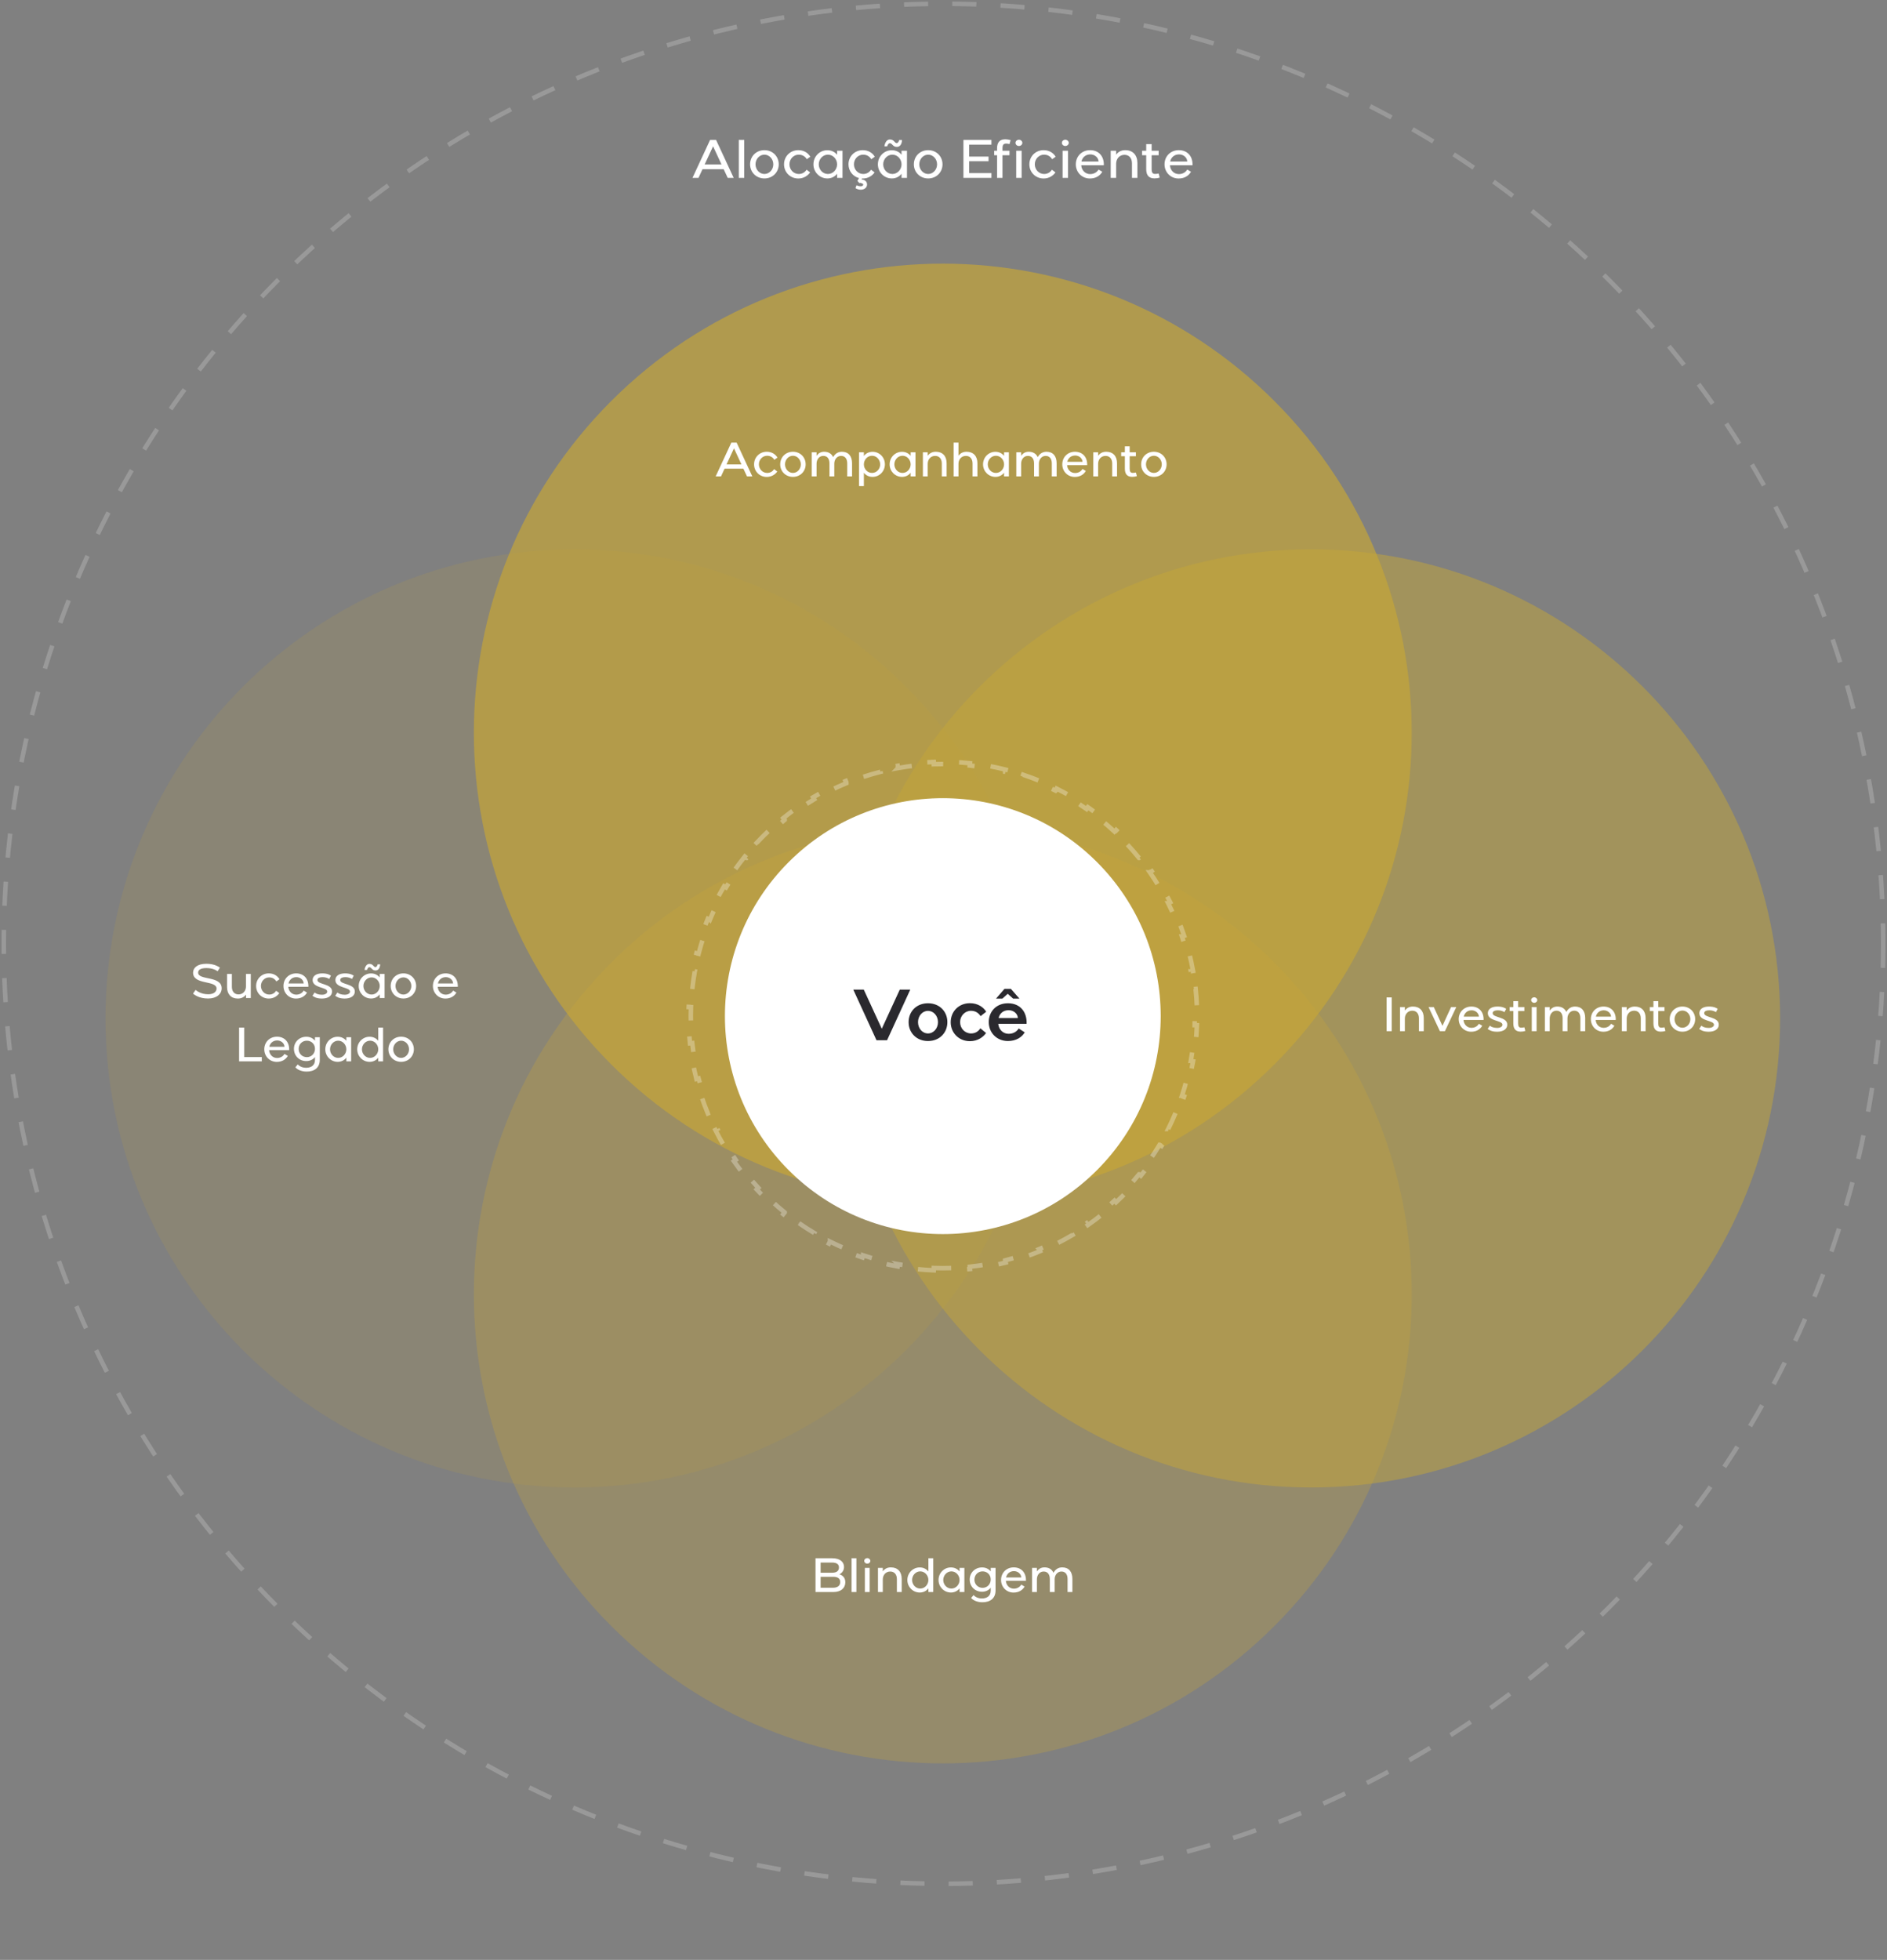 <svg xmlns="http://www.w3.org/2000/svg" width="626" height="650" viewBox="0 0 626 650" fill="none"><rect x="0" y="0" width="626" height="650" fill="#808080" stroke="none"/><circle cx="313" cy="313" r="311.75" stroke="white" stroke-opacity="0.2" stroke-width="1.5" stroke-dasharray="8 8"></circle><path d="M229.721 59L235.571 46.4H237.551L243.401 59H241.421L240.071 56.12H233.051L231.719 59H229.721ZM236.561 48.524L233.771 54.536H239.351L236.561 48.524ZM246.891 46.4V59H245.091V46.4H246.891ZM253.587 59.18C250.851 59.18 248.835 57.11 248.835 54.5C248.835 51.872 250.833 49.802 253.587 49.802C256.359 49.802 258.339 51.89 258.339 54.5C258.339 57.11 256.341 59.18 253.587 59.18ZM253.587 51.296C251.949 51.296 250.635 52.754 250.635 54.5C250.635 56.246 251.949 57.704 253.587 57.704C255.225 57.704 256.539 56.246 256.539 54.5C256.539 52.754 255.225 51.296 253.587 51.296ZM264.833 59.198C262.115 59.198 260.099 57.11 260.099 54.5C260.099 51.908 262.097 49.802 264.833 49.802C266.633 49.802 268.037 50.666 268.829 51.98L267.659 52.808C267.101 51.89 266.201 51.296 264.959 51.296C263.267 51.296 261.899 52.736 261.899 54.482C261.899 56.264 263.267 57.704 264.977 57.704C266.183 57.704 267.029 57.128 267.587 56.282L268.757 57.182C267.965 58.316 266.579 59.198 264.833 59.198ZM274.476 59.18C271.92 59.18 269.85 57.11 269.85 54.5C269.85 51.89 271.902 49.82 274.458 49.82C275.844 49.82 276.978 50.414 277.698 51.332V50H279.498V59H277.698V57.632C276.96 58.586 275.844 59.18 274.476 59.18ZM274.656 51.296C272.928 51.296 271.614 52.808 271.614 54.5C271.614 56.21 272.928 57.704 274.656 57.704C276.384 57.704 277.698 56.192 277.698 54.5C277.698 52.808 276.384 51.296 274.656 51.296ZM284.957 59.054C282.905 58.514 281.483 56.678 281.483 54.5C281.483 51.908 283.481 49.802 286.217 49.802C288.017 49.802 289.421 50.666 290.213 51.98L289.043 52.808C288.485 51.89 287.585 51.296 286.343 51.296C284.651 51.296 283.283 52.736 283.283 54.482C283.283 56.264 284.651 57.704 286.361 57.704C287.567 57.704 288.413 57.128 288.971 56.282L290.141 57.182C289.349 58.316 287.963 59.216 286.217 59.198C286.127 59.198 286.037 59.198 285.947 59.198L285.821 59.54C286.829 59.576 287.639 60.152 287.639 61.178C287.639 62.294 286.649 62.924 285.533 62.924C284.939 62.924 284.237 62.708 283.787 62.384L284.147 61.448C284.561 61.628 284.993 61.772 285.551 61.772C285.929 61.772 286.361 61.646 286.361 61.196C286.361 60.782 285.875 60.944 285.605 60.674C285.587 60.656 285.569 60.656 285.551 60.656C285.389 60.656 285.227 60.692 285.101 60.746L284.453 60.008L284.957 59.054ZM291.234 54.5C291.234 51.89 293.286 49.82 295.842 49.82C297.228 49.82 298.362 50.414 299.082 51.332V50H300.882V59H299.082V57.632C298.344 58.586 297.228 59.18 295.86 59.18C293.304 59.18 291.234 57.11 291.234 54.5ZM292.998 54.5C292.998 56.21 294.312 57.704 296.04 57.704C297.768 57.704 299.082 56.192 299.082 54.5C299.082 52.808 297.768 51.296 296.04 51.296C294.312 51.296 292.998 52.808 292.998 54.5ZM293.394 48.524C293.52 47.552 294.078 46.256 295.194 46.256C296.652 46.256 296.742 47.462 297.48 47.462C297.948 47.462 298.218 46.796 298.29 46.436H299.244C299.19 47.588 298.704 48.722 297.516 48.722C296.112 48.722 296.058 47.498 295.194 47.498C294.726 47.498 294.42 48.182 294.33 48.524H293.394ZM307.918 59.18C305.182 59.18 303.166 57.11 303.166 54.5C303.166 51.872 305.164 49.802 307.918 49.802C310.69 49.802 312.67 51.89 312.67 54.5C312.67 57.11 310.672 59.18 307.918 59.18ZM307.918 51.296C306.28 51.296 304.966 52.754 304.966 54.5C304.966 56.246 306.28 57.704 307.918 57.704C309.556 57.704 310.87 56.246 310.87 54.5C310.87 52.754 309.556 51.296 307.918 51.296ZM319.609 46.4H328.897V47.984H321.517V51.926H327.943V53.474H321.517V57.416H328.897V59H319.609V46.4ZM329.812 51.476V50H330.766V49.172C330.766 47.21 331.702 46.184 333.502 46.202C334.078 46.202 334.708 46.328 335.266 46.472L334.906 47.768C334.456 47.678 334.078 47.624 333.772 47.624C332.89 47.624 332.566 48.038 332.566 49.28V50H334.888V51.476H332.566V59H330.766V51.476H329.812ZM338.92 59H337.12V50H338.92V59ZM336.886 47.372C336.886 46.814 337.372 46.364 338.02 46.346C338.632 46.328 339.172 46.832 339.154 47.372C339.154 47.948 338.65 48.416 338.02 48.416C337.372 48.416 336.886 47.948 336.886 47.372ZM346.221 59.198C343.503 59.198 341.487 57.11 341.487 54.5C341.487 51.908 343.485 49.802 346.221 49.802C348.021 49.802 349.425 50.666 350.217 51.98L349.047 52.808C348.489 51.89 347.589 51.296 346.347 51.296C344.655 51.296 343.287 52.736 343.287 54.482C343.287 56.264 344.655 57.704 346.365 57.704C347.571 57.704 348.417 57.128 348.975 56.282L350.145 57.182C349.353 58.316 347.967 59.198 346.221 59.198ZM352.505 50H354.305V59H352.505V50ZM352.271 47.372C352.271 46.814 352.775 46.346 353.405 46.346C354.017 46.346 354.557 46.832 354.557 47.372C354.557 47.948 354.035 48.416 353.405 48.416C352.775 48.416 352.271 47.948 352.271 47.372ZM356.894 54.5C356.894 51.872 358.838 49.82 361.61 49.802C364.562 49.802 366.29 51.89 366.182 54.806H358.694C358.802 56.516 360.062 57.74 361.646 57.74C362.834 57.74 363.842 57.218 364.436 56.228L365.678 56.966C364.904 58.316 363.5 59.198 361.556 59.198C358.892 59.198 356.894 57.128 356.894 54.5ZM358.766 53.564H364.436C364.382 52.25 363.194 51.206 361.718 51.206C360.224 51.206 359.09 52.106 358.766 53.564ZM368.468 59V50H370.268V51.296C370.88 50.45 371.834 49.802 373.292 49.802C375.83 49.802 377.324 51.422 377.324 54.104V59H375.524V54.176C375.524 52.466 374.606 51.35 373.04 51.35C371.348 51.35 370.268 52.7 370.268 54.284V59H368.468ZM380.249 51.476H378.881V50H380.249V47.786H382.049V50H384.371V51.476H382.049V56.048C382.049 57.254 382.373 57.686 383.237 57.686C383.561 57.686 383.939 57.632 384.371 57.542L384.731 58.892C384.137 59.09 383.525 59.162 382.985 59.162C381.041 59.162 380.249 58.046 380.249 56.084V51.476ZM386.325 54.5C386.325 51.872 388.269 49.82 391.041 49.802C393.993 49.802 395.721 51.89 395.613 54.806H388.125C388.233 56.516 389.493 57.74 391.077 57.74C392.265 57.74 393.273 57.218 393.867 56.228L395.109 56.966C394.335 58.316 392.931 59.198 390.987 59.198C388.323 59.198 386.325 57.128 386.325 54.5ZM388.197 53.564H393.867C393.813 52.25 392.625 51.206 391.149 51.206C389.655 51.206 388.521 52.106 388.197 53.564Z" fill="white"></path><path opacity="0.7" d="M422.773 353.014C483.526 292.26 483.526 193.759 422.773 133.005C362.019 72.251 263.517 72.251 202.763 133.005C142.01 193.759 142.01 292.26 202.763 353.014C263.517 413.768 362.019 413.768 422.773 353.014Z" fill="#C5A639"></path><path d="M237.414 158L242.614 146.8H244.374L249.574 158H247.814L246.614 155.44H240.374L239.19 158H237.414ZM243.494 148.688L241.014 154.032H245.974L243.494 148.688ZM254.366 158.176C251.95 158.176 250.158 156.32 250.158 154C250.158 151.696 251.934 149.824 254.366 149.824C255.966 149.824 257.214 150.592 257.918 151.76L256.878 152.496C256.382 151.68 255.582 151.152 254.478 151.152C252.974 151.152 251.758 152.432 251.758 153.984C251.758 155.568 252.974 156.848 254.494 156.848C255.566 156.848 256.318 156.336 256.814 155.584L257.854 156.384C257.15 157.392 255.918 158.176 254.366 158.176ZM263.05 158.16C260.618 158.16 258.826 156.32 258.826 154C258.826 151.664 260.602 149.824 263.05 149.824C265.514 149.824 267.274 151.68 267.274 154C267.274 156.32 265.498 158.16 263.05 158.16ZM263.05 151.152C261.594 151.152 260.426 152.448 260.426 154C260.426 155.552 261.594 156.848 263.05 156.848C264.506 156.848 265.674 155.552 265.674 154C265.674 152.448 264.506 151.152 263.05 151.152ZM269.286 158V150H270.886V151.168C271.398 150.416 272.214 149.824 273.398 149.824C274.87 149.824 275.878 150.48 276.39 151.616C276.918 150.64 277.846 149.824 279.286 149.824C281.478 149.824 282.662 151.264 282.662 153.648V158H281.062V153.712C281.062 152.192 280.374 151.2 279.014 151.2C277.67 151.2 276.774 152.4 276.774 153.744V158H275.174V153.712C275.174 152.192 274.486 151.2 273.126 151.2C271.734 151.2 270.886 152.4 270.886 153.808V158H269.286ZM284.985 150H286.585V151.216C287.241 150.368 288.233 149.84 289.481 149.84C291.753 149.84 293.577 151.68 293.561 154.016C293.545 156.352 291.721 158.16 289.465 158.16C288.217 158.16 287.241 157.632 286.585 156.784V161.2H284.985V150ZM286.585 154.016C286.585 155.52 287.753 156.848 289.289 156.848C290.825 156.848 292.009 155.504 291.993 154.016C291.977 152.496 290.841 151.152 289.289 151.152C287.753 151.152 286.585 152.496 286.585 154.016ZM299.239 158.16C296.967 158.16 295.127 156.32 295.127 154C295.127 151.68 296.951 149.84 299.223 149.84C300.455 149.84 301.463 150.368 302.103 151.184V150H303.703V158H302.103V156.784C301.447 157.632 300.455 158.16 299.239 158.16ZM299.399 151.152C297.863 151.152 296.695 152.496 296.695 154C296.695 155.52 297.863 156.848 299.399 156.848C300.935 156.848 302.103 155.504 302.103 154C302.103 152.496 300.935 151.152 299.399 151.152ZM306.165 158V150H307.765V151.152C308.309 150.4 309.157 149.824 310.453 149.824C312.709 149.824 314.037 151.264 314.037 153.648V158H312.437V153.712C312.437 152.192 311.621 151.2 310.229 151.2C308.725 151.2 307.765 152.4 307.765 153.808V158H306.165ZM316.365 158V146.8H317.965V151.152C318.509 150.4 319.357 149.824 320.653 149.824C322.909 149.824 324.253 151.264 324.253 153.648V158H322.637V153.712C322.637 152.192 321.821 151.2 320.429 151.2C318.925 151.2 317.965 152.4 317.965 153.808V158H316.365ZM330.228 158.16C327.956 158.16 326.116 156.32 326.116 154C326.116 151.68 327.94 149.84 330.212 149.84C331.444 149.84 332.452 150.368 333.092 151.184V150H334.692V158H333.092V156.784C332.436 157.632 331.444 158.16 330.228 158.16ZM330.388 151.152C328.852 151.152 327.684 152.496 327.684 154C327.684 155.52 328.852 156.848 330.388 156.848C331.924 156.848 333.092 155.504 333.092 154C333.092 152.496 331.924 151.152 330.388 151.152ZM337.154 158V150H338.754V151.168C339.266 150.416 340.082 149.824 341.266 149.824C342.738 149.824 343.746 150.48 344.258 151.616C344.786 150.64 345.714 149.824 347.154 149.824C349.346 149.824 350.53 151.264 350.53 153.648V158H348.93V153.712C348.93 152.192 348.242 151.2 346.882 151.2C345.538 151.2 344.642 152.4 344.642 153.744V158H343.042V153.712C343.042 152.192 342.354 151.2 340.994 151.2C339.602 151.2 338.754 152.4 338.754 153.808V158H337.154ZM352.406 154C352.406 151.664 354.134 149.84 356.598 149.824C359.222 149.824 360.758 151.68 360.662 154.272H354.006C354.102 155.792 355.222 156.88 356.63 156.88C357.686 156.88 358.582 156.416 359.11 155.536L360.214 156.192C359.526 157.392 358.278 158.176 356.55 158.176C354.182 158.176 352.406 156.336 352.406 154ZM354.07 153.168H359.11C359.062 152 358.006 151.072 356.694 151.072C355.366 151.072 354.358 151.872 354.07 153.168ZM362.694 158V150H364.294V151.152C364.838 150.4 365.686 149.824 366.982 149.824C369.238 149.824 370.566 151.264 370.566 153.648V158H368.966V153.712C368.966 152.192 368.15 151.2 366.758 151.2C365.254 151.2 364.294 152.4 364.294 153.808V158H362.694ZM373.165 151.312H371.949V150H373.165V148.032H374.765V150H376.829V151.312H374.765V155.376C374.765 156.448 375.053 156.832 375.821 156.832C376.109 156.832 376.445 156.784 376.829 156.704L377.149 157.904C376.621 158.08 376.077 158.144 375.597 158.144C373.869 158.144 373.165 157.152 373.165 155.408V151.312ZM382.79 158.16C380.358 158.16 378.566 156.32 378.566 154C378.566 151.664 380.342 149.824 382.79 149.824C385.254 149.824 387.014 151.68 387.014 154C387.014 156.32 385.238 158.16 382.79 158.16ZM382.79 151.152C381.334 151.152 380.166 152.448 380.166 154C380.166 155.552 381.334 156.848 382.79 156.848C384.246 156.848 385.414 155.552 385.414 154C385.414 152.448 384.246 151.152 382.79 151.152Z" fill="white"></path><path opacity="0.5" d="M434.97 493.328C520.889 493.328 590.54 423.677 590.54 337.758C590.54 251.839 520.889 182.188 434.97 182.188C349.051 182.188 279.4 251.839 279.4 337.758C279.4 423.677 349.051 493.328 434.97 493.328Z" fill="#C5A639"></path><path d="M461.688 330.8V342H459.992V330.8H461.688ZM464.45 342V334H466.05V335.152C466.594 334.4 467.442 333.824 468.738 333.824C470.994 333.824 472.322 335.264 472.322 337.648V342H470.722V337.712C470.722 336.192 469.906 335.2 468.514 335.2C467.01 335.2 466.05 336.4 466.05 337.808V342H464.45ZM477.689 342L473.913 334H475.657L478.521 340.224L481.385 334H483.113L479.337 342H477.689ZM483.916 338C483.916 335.664 485.644 333.84 488.108 333.824C490.732 333.824 492.268 335.68 492.172 338.272H485.516C485.612 339.792 486.732 340.88 488.14 340.88C489.196 340.88 490.092 340.416 490.62 339.536L491.724 340.192C491.036 341.392 489.788 342.176 488.06 342.176C485.692 342.176 483.916 340.336 483.916 338ZM485.58 337.168H490.62C490.572 336 489.516 335.072 488.204 335.072C486.876 335.072 485.868 335.872 485.58 337.168ZM493.532 341.248L494.252 340.16C494.748 340.624 495.628 340.912 496.7 340.912C497.676 340.912 498.428 340.496 498.428 339.856C498.428 338.304 493.58 338.784 493.58 336.032C493.58 334.64 494.828 333.824 496.796 333.824C498.572 333.824 499.404 334.416 499.66 334.576L499.084 335.68C498.588 335.344 497.804 335.072 496.956 335.072C496.316 335.072 495.18 335.2 495.18 336.016C495.18 337.632 500.028 337.136 500.028 339.824C500.028 341.28 498.716 342.176 496.668 342.176C494.764 342.176 493.948 341.552 493.532 341.248ZM502.035 335.312H500.819V334H502.035V332.032H503.635V334H505.699V335.312H503.635V339.376C503.635 340.448 503.923 340.832 504.691 340.832C504.979 340.832 505.315 340.784 505.699 340.704L506.019 341.904C505.491 342.08 504.947 342.144 504.467 342.144C502.739 342.144 502.035 341.152 502.035 339.408V335.312ZM508.156 334H509.756V342H508.156V334ZM507.948 331.664C507.948 331.168 508.396 330.752 508.956 330.752C509.5 330.752 509.98 331.184 509.98 331.664C509.98 332.176 509.516 332.592 508.956 332.592C508.396 332.592 507.948 332.176 507.948 331.664ZM512.505 342V334H514.105V335.168C514.617 334.416 515.433 333.824 516.617 333.824C518.089 333.824 519.097 334.48 519.609 335.616C520.137 334.64 521.065 333.824 522.505 333.824C524.697 333.824 525.881 335.264 525.881 337.648V342H524.281V337.712C524.281 336.192 523.593 335.2 522.233 335.2C520.889 335.2 519.993 336.4 519.993 337.744V342H518.393V337.712C518.393 336.192 517.705 335.2 516.345 335.2C514.953 335.2 514.105 336.4 514.105 337.808V342H512.505ZM527.757 338C527.757 335.664 529.485 333.84 531.949 333.824C534.573 333.824 536.109 335.68 536.013 338.272H529.357C529.453 339.792 530.573 340.88 531.981 340.88C533.037 340.88 533.933 340.416 534.461 339.536L535.565 340.192C534.877 341.392 533.629 342.176 531.901 342.176C529.533 342.176 527.757 340.336 527.757 338ZM529.421 337.168H534.461C534.413 336 533.357 335.072 532.045 335.072C530.717 335.072 529.709 335.872 529.421 337.168ZM538.045 342V334H539.645V335.152C540.189 334.4 541.037 333.824 542.333 333.824C544.589 333.824 545.917 335.264 545.917 337.648V342H544.317V337.712C544.317 336.192 543.501 335.2 542.109 335.2C540.605 335.2 539.645 336.4 539.645 337.808V342H538.045ZM548.516 335.312H547.3V334H548.516V332.032H550.116V334H552.18V335.312H550.116V339.376C550.116 340.448 550.404 340.832 551.172 340.832C551.46 340.832 551.796 340.784 552.18 340.704L552.5 341.904C551.972 342.08 551.428 342.144 550.948 342.144C549.22 342.144 548.516 341.152 548.516 339.408V335.312ZM558.141 342.16C555.709 342.16 553.917 340.32 553.917 338C553.917 335.664 555.693 333.824 558.141 333.824C560.605 333.824 562.365 335.68 562.365 338C562.365 340.32 560.589 342.16 558.141 342.16ZM558.141 335.152C556.685 335.152 555.517 336.448 555.517 338C555.517 339.552 556.685 340.848 558.141 340.848C559.597 340.848 560.765 339.552 560.765 338C560.765 336.448 559.597 335.152 558.141 335.152ZM563.705 341.248L564.425 340.16C564.921 340.624 565.801 340.912 566.873 340.912C567.849 340.912 568.601 340.496 568.601 339.856C568.601 338.304 563.753 338.784 563.753 336.032C563.753 334.64 565.001 333.824 566.969 333.824C568.745 333.824 569.577 334.416 569.833 334.576L569.257 335.68C568.761 335.344 567.977 335.072 567.129 335.072C566.489 335.072 565.353 335.2 565.353 336.016C565.353 337.632 570.201 337.136 570.201 339.824C570.201 341.28 568.889 342.176 566.841 342.176C564.937 342.176 564.121 341.552 563.705 341.248Z" fill="white"></path><path opacity="0.15" d="M190.57 493.328C276.489 493.328 346.14 423.677 346.14 337.758C346.14 251.839 276.489 182.188 190.57 182.188C104.651 182.188 35 251.839 35 337.758C35 423.677 104.651 493.328 190.57 493.328Z" fill="#C5A639"></path><path d="M64.035 329.544L64.883 328.312C65.267 328.616 66.659 329.752 69.075 329.752C70.787 329.752 71.843 329 71.843 327.848C71.827 325.048 64.083 326.728 64.051 322.616C64.035 321.032 65.395 319.64 68.451 319.64C70.979 319.64 72.323 320.472 72.963 320.92L72.195 322.12C71.699 321.768 70.547 321.064 68.451 321.064C66.323 321.064 65.731 321.816 65.731 322.584C65.747 325.224 73.539 323.512 73.539 327.768C73.539 329.736 71.795 331.16 69.043 331.16C65.971 331.16 64.451 329.864 64.035 329.544ZM78.906 331.176C76.65 331.176 75.322 329.736 75.322 327.352V323H76.922V327.288C76.922 328.808 77.754 329.8 79.13 329.8C80.634 329.8 81.594 328.6 81.594 327.192V323H83.194V331H81.61V329.848C81.066 330.6 80.202 331.176 78.906 331.176ZM89.175 331.176C86.759 331.176 84.967 329.32 84.967 327C84.967 324.696 86.743 322.824 89.175 322.824C90.775 322.824 92.023 323.592 92.727 324.76L91.687 325.496C91.191 324.68 90.391 324.152 89.287 324.152C87.783 324.152 86.567 325.432 86.567 326.984C86.567 328.568 87.783 329.848 89.303 329.848C90.375 329.848 91.127 329.336 91.623 328.584L92.663 329.384C91.959 330.392 90.727 331.176 89.175 331.176ZM94.041 327C94.041 324.664 95.769 322.84 98.234 322.824C100.858 322.824 102.394 324.68 102.298 327.272H95.641C95.737 328.792 96.858 329.88 98.266 329.88C99.322 329.88 100.218 329.416 100.746 328.536L101.85 329.192C101.162 330.392 99.913 331.176 98.186 331.176C95.817 331.176 94.041 329.336 94.041 327ZM95.706 326.168H100.746C100.698 325 99.641 324.072 98.329 324.072C97.001 324.072 95.993 324.872 95.706 326.168ZM103.658 330.248L104.378 329.16C104.874 329.624 105.754 329.912 106.826 329.912C107.802 329.912 108.554 329.496 108.554 328.856C108.554 327.304 103.706 327.784 103.706 325.032C103.706 323.64 104.954 322.824 106.922 322.824C108.698 322.824 109.53 323.416 109.786 323.576L109.21 324.68C108.714 324.344 107.93 324.072 107.082 324.072C106.442 324.072 105.306 324.2 105.306 325.016C105.306 326.632 110.154 326.136 110.154 328.824C110.154 330.28 108.842 331.176 106.794 331.176C104.89 331.176 104.074 330.552 103.658 330.248ZM111.216 330.248L111.936 329.16C112.432 329.624 113.312 329.912 114.384 329.912C115.36 329.912 116.112 329.496 116.112 328.856C116.112 327.304 111.264 327.784 111.264 325.032C111.264 323.64 112.512 322.824 114.48 322.824C116.256 322.824 117.088 323.416 117.344 323.576L116.768 324.68C116.272 324.344 115.488 324.072 114.64 324.072C114 324.072 112.864 324.2 112.864 325.016C112.864 326.632 117.712 326.136 117.712 328.824C117.712 330.28 116.4 331.176 114.352 331.176C112.448 331.176 111.632 330.552 111.216 330.248ZM118.999 327C118.999 324.68 120.823 322.84 123.095 322.84C124.327 322.84 125.335 323.368 125.975 324.184V323H127.575V331H125.975V329.784C125.319 330.632 124.327 331.16 123.111 331.16C120.839 331.16 118.999 329.32 118.999 327ZM120.567 327C120.567 328.52 121.735 329.848 123.271 329.848C124.807 329.848 125.975 328.504 125.975 327C125.975 325.496 124.807 324.152 123.271 324.152C121.735 324.152 120.567 325.496 120.567 327ZM120.919 321.688C121.031 320.824 121.527 319.672 122.519 319.672C123.815 319.672 123.895 320.744 124.551 320.744C124.967 320.744 125.207 320.152 125.271 319.832H126.119C126.071 320.856 125.639 321.864 124.583 321.864C123.335 321.864 123.287 320.776 122.519 320.776C122.103 320.776 121.831 321.384 121.751 321.688H120.919ZM133.829 331.16C131.397 331.16 129.605 329.32 129.605 327C129.605 324.664 131.381 322.824 133.829 322.824C136.293 322.824 138.053 324.68 138.053 327C138.053 329.32 136.277 331.16 133.829 331.16ZM133.829 324.152C132.373 324.152 131.205 325.448 131.205 327C131.205 328.552 132.373 329.848 133.829 329.848C135.285 329.848 136.453 328.552 136.453 327C136.453 325.448 135.285 324.152 133.829 324.152ZM143.613 327C143.613 324.664 145.341 322.84 147.805 322.824C150.429 322.824 151.965 324.68 151.869 327.272H145.213C145.309 328.792 146.429 329.88 147.837 329.88C148.893 329.88 149.789 329.416 150.317 328.536L151.421 329.192C150.733 330.392 149.485 331.176 147.757 331.176C145.389 331.176 143.613 329.336 143.613 327ZM145.277 326.168H150.317C150.269 325 149.213 324.072 147.901 324.072C146.573 324.072 145.565 324.872 145.277 326.168ZM81.013 350.576H86.853V352H79.317V340.8H81.013V350.576ZM87.674 348C87.674 345.664 89.402 343.84 91.866 343.824C94.49 343.824 96.026 345.68 95.93 348.272H89.274C89.37 349.792 90.49 350.88 91.898 350.88C92.954 350.88 93.85 350.416 94.378 349.536L95.482 350.192C94.794 351.392 93.546 352.176 91.818 352.176C89.45 352.176 87.674 350.336 87.674 348ZM89.338 347.168H94.378C94.33 346 93.274 345.072 91.962 345.072C90.634 345.072 89.626 345.872 89.338 347.168ZM97.514 347.888C97.498 345.584 99.29 343.84 101.61 343.84C102.858 343.84 103.85 344.352 104.49 345.152V344H106.09V351.472C106.09 354.176 104.234 355.408 101.69 355.392C100.074 355.392 98.65 354.784 97.994 353.968L98.794 353.008C99.418 353.712 100.394 354.128 101.562 354.128C103.226 354.128 104.49 353.344 104.49 351.504V350.576C103.834 351.408 102.826 351.904 101.61 351.904C99.306 351.92 97.53 350.192 97.514 347.888ZM99.082 347.872C99.066 349.424 100.25 350.608 101.786 350.608C103.322 350.608 104.474 349.424 104.49 347.872C104.506 346.304 103.338 345.152 101.786 345.152C100.202 345.152 99.082 346.368 99.082 347.872ZM112.029 352.16C109.757 352.16 107.917 350.32 107.917 348C107.917 345.68 109.741 343.84 112.013 343.84C113.245 343.84 114.253 344.368 114.893 345.184V344H116.493V352H114.893V350.784C114.237 351.632 113.245 352.16 112.029 352.16ZM112.189 345.152C110.653 345.152 109.485 346.496 109.485 348C109.485 349.52 110.653 350.848 112.189 350.848C113.725 350.848 114.893 349.504 114.893 348C114.893 346.496 113.725 345.152 112.189 345.152ZM122.603 352.16C120.331 352.16 118.507 350.32 118.507 348C118.507 345.68 120.347 343.84 122.603 343.84C123.835 343.84 124.843 344.368 125.483 345.184V340.8H127.083V352H125.483V350.784C124.843 351.632 123.835 352.16 122.603 352.16ZM122.779 345.152C121.243 345.152 120.075 346.496 120.075 348C120.075 349.52 121.243 350.848 122.779 350.848C124.315 350.848 125.483 349.504 125.483 348C125.483 346.496 124.315 345.152 122.779 345.152ZM133.071 352.16C130.639 352.16 128.847 350.32 128.847 348C128.847 345.664 130.623 343.824 133.071 343.824C135.535 343.824 137.295 345.68 137.295 348C137.295 350.32 135.519 352.16 133.071 352.16ZM133.071 345.152C131.615 345.152 130.447 346.448 130.447 348C130.447 349.552 131.615 350.848 133.071 350.848C134.527 350.848 135.695 349.552 135.695 348C135.695 346.448 134.527 345.152 133.071 345.152Z" fill="white"></path><path opacity="0.3" d="M422.777 539.27C483.531 478.516 483.531 380.014 422.777 319.26C362.024 258.506 263.522 258.506 202.768 319.26C142.014 380.014 142.014 478.516 202.768 539.269C263.522 600.023 362.024 600.023 422.777 539.27Z" fill="#C5A639"></path><path d="M270.542 516.8H276.094C278.926 516.8 279.998 518.224 279.998 519.696C279.998 520.704 279.486 521.616 278.462 522.128C279.694 522.48 280.43 523.392 280.43 524.752C280.43 526.608 279.086 528 276.43 528H270.542V516.8ZM276.398 522.944H272.238V526.576H276.366C277.918 526.576 278.734 525.856 278.734 524.688C278.734 523.488 277.902 522.944 276.398 522.944ZM276.046 518.224H272.238V521.6H276.046C277.806 521.6 278.318 520.784 278.318 519.84C278.318 518.864 277.646 518.224 276.046 518.224ZM284.104 516.8V528H282.504V516.8H284.104ZM286.912 520H288.512V528H286.912V520ZM286.704 517.664C286.704 517.168 287.152 516.752 287.712 516.752C288.256 516.752 288.736 517.184 288.736 517.664C288.736 518.176 288.272 518.592 287.712 518.592C287.152 518.592 286.704 518.176 286.704 517.664ZM291.261 528V520H292.861V521.152C293.405 520.4 294.253 519.824 295.549 519.824C297.805 519.824 299.133 521.264 299.133 523.648V528H297.533V523.712C297.533 522.192 296.717 521.2 295.325 521.2C293.821 521.2 292.861 522.4 292.861 523.808V528H291.261ZM305.108 528.16C302.836 528.16 301.012 526.32 301.012 524C301.012 521.68 302.852 519.84 305.108 519.84C306.34 519.84 307.348 520.368 307.988 521.184V516.8H309.588V528H307.988V526.784C307.348 527.632 306.34 528.16 305.108 528.16ZM305.284 521.152C303.748 521.152 302.58 522.496 302.58 524C302.58 525.52 303.748 526.848 305.284 526.848C306.82 526.848 307.988 525.504 307.988 524C307.988 522.496 306.82 521.152 305.284 521.152ZM315.464 528.16C313.192 528.16 311.352 526.32 311.352 524C311.352 521.68 313.176 519.84 315.448 519.84C316.68 519.84 317.688 520.368 318.328 521.184V520H319.928V528H318.328V526.784C317.672 527.632 316.68 528.16 315.464 528.16ZM315.624 521.152C314.088 521.152 312.92 522.496 312.92 524C312.92 525.52 314.088 526.848 315.624 526.848C317.16 526.848 318.328 525.504 318.328 524C318.328 522.496 317.16 521.152 315.624 521.152ZM321.692 523.888C321.676 521.584 323.468 519.84 325.788 519.84C327.036 519.84 328.028 520.352 328.668 521.152V520H330.268V527.472C330.268 530.176 328.412 531.408 325.868 531.392C324.252 531.392 322.828 530.784 322.172 529.968L322.972 529.008C323.596 529.712 324.572 530.128 325.74 530.128C327.404 530.128 328.668 529.344 328.668 527.504V526.576C328.012 527.408 327.004 527.904 325.788 527.904C323.484 527.92 321.708 526.192 321.692 523.888ZM323.26 523.872C323.244 525.424 324.428 526.608 325.964 526.608C327.5 526.608 328.652 525.424 328.668 523.872C328.684 522.304 327.516 521.152 325.964 521.152C324.38 521.152 323.26 522.368 323.26 523.872ZM332.095 524C332.095 521.664 333.823 519.84 336.287 519.824C338.911 519.824 340.447 521.68 340.351 524.272H333.695C333.791 525.792 334.911 526.88 336.319 526.88C337.375 526.88 338.271 526.416 338.799 525.536L339.903 526.192C339.215 527.392 337.967 528.176 336.239 528.176C333.871 528.176 332.095 526.336 332.095 524ZM333.759 523.168H338.799C338.751 522 337.695 521.072 336.383 521.072C335.055 521.072 334.047 521.872 333.759 523.168ZM342.383 528V520H343.983V521.168C344.495 520.416 345.311 519.824 346.495 519.824C347.967 519.824 348.975 520.48 349.487 521.616C350.015 520.64 350.943 519.824 352.383 519.824C354.575 519.824 355.759 521.264 355.759 523.648V528H354.159V523.712C354.159 522.192 353.471 521.2 352.111 521.2C350.767 521.2 349.871 522.4 349.871 523.744V528H348.271V523.712C348.271 522.192 347.583 521.2 346.223 521.2C344.831 521.2 343.983 522.4 343.983 523.808V528H342.383Z" fill="white"></path><path d="M309.787 420.547L309.762 421.296C307.756 421.225 305.752 421.082 303.755 420.869L303.835 420.123L303.834 420.122C301.857 419.911 299.887 419.629 297.926 419.277L297.927 419.278L297.794 420.017C295.821 419.662 293.858 419.237 291.909 418.741L292.094 418.015L292.093 418.014C290.169 417.525 288.258 416.966 286.366 416.338V416.339L286.13 417.05C284.229 416.419 282.346 415.719 280.485 414.95L280.773 414.256V414.255C278.94 413.497 277.13 412.671 275.344 411.777V411.778L275.008 412.448C273.22 411.553 271.456 410.591 269.722 409.56L270.105 408.914L270.105 408.914C268.403 407.903 266.73 406.826 265.089 405.684L265.09 405.685L264.662 406.301C263.023 405.16 261.415 403.954 259.843 402.684L260.314 402.101V402.099C258.778 400.858 257.275 399.555 255.81 398.189V398.19L255.298 398.739C254.565 398.056 253.842 397.358 253.128 396.644L252.069 395.566C251.72 395.204 251.375 394.841 251.033 394.475L251.582 393.963L251.583 393.962C250.217 392.497 248.914 390.994 247.673 389.458L247.672 389.458L247.088 389.929C245.818 388.357 244.613 386.75 243.472 385.111L244.087 384.682C242.945 383.041 241.869 381.368 240.858 379.667L240.213 380.051C239.182 378.316 238.219 376.552 237.324 374.764L237.995 374.428L237.995 374.428C237.101 372.642 236.275 370.832 235.517 368.999L235.516 369L234.823 369.287C234.053 367.427 233.353 365.543 232.722 363.642L233.434 363.407L233.434 363.406C232.806 361.514 232.247 359.603 231.758 357.679L231.031 357.863C230.535 355.914 230.11 353.951 229.756 351.978L230.494 351.845C230.142 349.885 229.861 347.914 229.65 345.938L228.903 346.017C228.69 344.02 228.548 342.016 228.476 340.011L229.224 339.984C229.154 337.995 229.154 336.005 229.224 334.016L228.476 333.989C228.548 331.984 228.69 329.98 228.903 327.983L229.65 328.062C229.861 326.086 230.142 324.115 230.494 322.155L229.756 322.022C230.11 320.049 230.535 318.086 231.031 316.137L231.758 316.321C232.247 314.397 232.806 312.486 233.434 310.594L233.434 310.593L232.722 310.358C233.353 308.457 234.053 306.573 234.823 304.713L235.516 305L235.517 305.001C236.275 303.168 237.101 301.358 237.995 299.572L237.995 299.572L237.324 299.236C238.219 297.448 239.182 295.684 240.213 293.949L240.858 294.333C241.869 292.632 242.945 290.959 244.087 289.318L243.472 288.889C244.613 287.25 245.818 285.643 247.088 284.071L247.672 284.542L247.673 284.542C248.914 283.006 250.217 281.503 251.583 280.038L251.582 280.037L251.033 279.525C251.716 278.793 252.415 278.07 253.128 277.356C253.842 276.642 254.565 275.944 255.298 275.261L255.81 275.81V275.811C257.275 274.445 258.778 273.142 260.314 271.901V271.899L259.843 271.316C261.415 270.046 263.023 268.84 264.662 267.699L265.089 268.316C266.73 267.174 268.403 266.097 270.105 265.086L270.105 265.086L269.722 264.44C271.456 263.409 273.22 262.447 275.008 261.552L275.344 262.222V262.223C277.13 261.329 278.94 260.503 280.773 259.745V259.744L280.485 259.05C282.346 258.281 284.229 257.581 286.13 256.95L286.366 257.661V257.662C288.258 257.034 290.169 256.475 292.093 255.986L291.909 255.259C293.858 254.763 295.821 254.338 297.794 253.983L297.927 254.722L297.926 254.723C299.887 254.371 301.857 254.089 303.834 253.878L303.835 253.877L303.755 253.131C305.752 252.918 307.756 252.775 309.762 252.704L309.787 253.453C311.776 253.382 313.767 253.383 315.756 253.454L315.783 252.704C317.789 252.775 319.792 252.917 321.79 253.131L321.71 253.878C323.686 254.089 325.657 254.37 327.617 254.722L327.618 254.721L327.75 253.984C329.724 254.338 331.687 254.763 333.636 255.258L333.451 255.985L333.451 255.986C335.375 256.475 337.285 257.034 339.178 257.662L339.179 257.662L339.415 256.949C341.316 257.58 343.198 258.281 345.059 259.051L344.773 259.744L344.771 259.745C346.604 260.503 348.414 261.329 350.2 262.223L350.201 262.222L350.537 261.551C352.325 262.446 354.088 263.41 355.823 264.441L355.439 265.085L355.439 265.086C357.14 266.097 358.813 267.173 360.454 268.315L360.884 267.699C362.522 268.84 364.13 270.045 365.702 271.315L365.231 271.899L365.23 271.901C366.766 273.142 368.269 274.445 369.734 275.811L369.735 275.81L370.246 275.261C370.979 275.944 371.703 276.642 372.417 277.356L373.475 278.434C373.825 278.795 374.17 279.16 374.511 279.526L373.963 280.037L373.961 280.038C375.327 281.503 376.63 283.006 377.871 284.542L377.873 284.542L378.457 284.07C379.727 285.642 380.933 287.25 382.073 288.889L381.457 289.317H381.456C382.598 290.958 383.675 292.631 384.686 294.333H384.687L385.332 293.95C386.362 295.684 387.326 297.447 388.221 299.235L387.551 299.572L387.548 299.572C388.442 301.358 389.269 303.168 390.027 305.001L390.029 305L390.721 304.713C391.491 306.574 392.192 308.457 392.823 310.357L392.111 310.594H392.109C392.738 312.486 393.297 314.397 393.786 316.321L394.514 316.136C395.009 318.085 395.434 320.049 395.789 322.022L395.05 322.154H395.049C395.401 324.115 395.683 326.086 395.894 328.062H395.896L396.641 327.982C396.855 329.98 396.998 331.984 397.069 333.989L396.319 334.016H396.318C396.388 336.005 396.388 337.995 396.318 339.984H396.319L397.069 340.011C396.998 342.016 396.855 344.02 396.641 346.018L395.896 345.938H395.894C395.683 347.914 395.401 349.885 395.049 351.846H395.05L395.789 351.978C395.434 353.951 395.009 355.915 394.514 357.864L393.786 357.679C393.297 359.603 392.738 361.514 392.109 363.406H392.111L392.823 363.643C392.192 365.543 391.491 367.426 390.721 369.287L390.029 369L390.027 368.999C389.269 370.832 388.442 372.642 387.548 374.428L387.551 374.428L388.221 374.765C387.326 376.553 386.362 378.316 385.332 380.05L384.687 379.667H384.686C383.675 381.369 382.598 383.042 381.456 384.683H381.457L382.073 385.111C380.933 386.75 379.727 388.358 378.457 389.93L377.873 389.458L377.871 389.458C376.63 390.994 375.327 392.497 373.961 393.962L373.963 393.963L374.511 394.474C373.828 395.206 373.131 395.93 372.417 396.644C371.703 397.358 370.979 398.056 370.246 398.739L369.735 398.19L369.734 398.189C368.269 399.555 366.766 400.858 365.23 402.099L365.231 402.101L365.702 402.685C364.13 403.955 362.522 405.16 360.884 406.301L360.454 405.685C358.813 406.827 357.14 407.903 355.439 408.914L355.439 408.915L355.823 409.559C354.088 410.59 352.325 411.554 350.537 412.449L350.201 411.778L350.2 411.777C348.414 412.671 346.604 413.497 344.771 414.255L344.773 414.256L345.059 414.949C343.198 415.719 341.316 416.42 339.415 417.051L339.179 416.338L339.178 416.338C337.285 416.966 335.375 417.525 333.451 418.014L333.451 418.015L333.636 418.742C331.687 419.237 329.724 419.662 327.75 420.016L327.618 419.279L327.617 419.278C325.657 419.63 323.686 419.911 321.71 420.122L321.71 420.123L321.79 420.869C319.792 421.083 317.789 421.225 315.783 421.296L315.756 420.546C313.767 420.617 311.776 420.618 309.787 420.547Z" stroke="white" stroke-opacity="0.3" stroke-width="1.5" stroke-dasharray="6 6"></path><path d="M363.886 388.114C392.116 359.884 392.116 314.116 363.886 285.886C335.657 257.657 289.888 257.657 261.659 285.886C233.429 314.116 233.429 359.884 261.659 388.114C289.888 416.343 335.657 416.343 363.886 388.114Z" fill="white"></path><path d="M283.069 328.2H286.549L292.525 341.184L298.501 328.2H301.981L294.277 345H290.773L283.069 328.2ZM307.856 345.264C304.016 345.264 301.424 342.48 301.424 339C301.424 335.496 303.992 332.736 307.856 332.736C311.72 332.736 314.288 335.496 314.288 339C314.288 342.48 311.72 345.264 307.856 345.264ZM307.856 335.256C305.96 335.256 304.544 336.96 304.544 339C304.544 341.04 305.96 342.744 307.856 342.744C309.728 342.744 311.168 341.04 311.168 339C311.168 336.936 309.728 335.256 307.856 335.256ZM321.772 345.312C318.028 345.312 315.388 342.48 315.388 339.024C315.388 335.544 317.98 332.712 321.772 332.712C324.34 332.712 326.212 333.984 327.172 335.544L325.3 337.008C324.628 335.952 323.596 335.232 322.108 335.232C320.14 335.232 318.508 336.888 318.508 338.976C318.508 341.112 320.116 342.744 322.156 342.744C323.62 342.744 324.604 342 325.228 341.04L327.124 342.6C326.212 343.92 324.364 345.312 321.772 345.312ZM334.376 345.264C330.68 345.264 328.016 342.504 328.016 339C328.016 335.496 330.488 332.736 334.376 332.736C338.504 332.736 340.736 335.688 340.568 339.552H331.16C331.352 341.52 332.792 342.864 334.592 342.864C336.008 342.864 337.184 342.288 337.952 341.088L339.944 342.384C339.008 343.992 337.088 345.264 334.376 345.264ZM331.28 337.632H337.664C337.592 336.168 336.272 335.04 334.592 335.04C332.936 335.04 331.664 336 331.28 337.632ZM332.528 331.2H330.416L333.224 327.96H335.36L338.192 331.2H336.104L334.304 329.592L332.528 331.2Z" fill="#2A292E"></path></svg>
